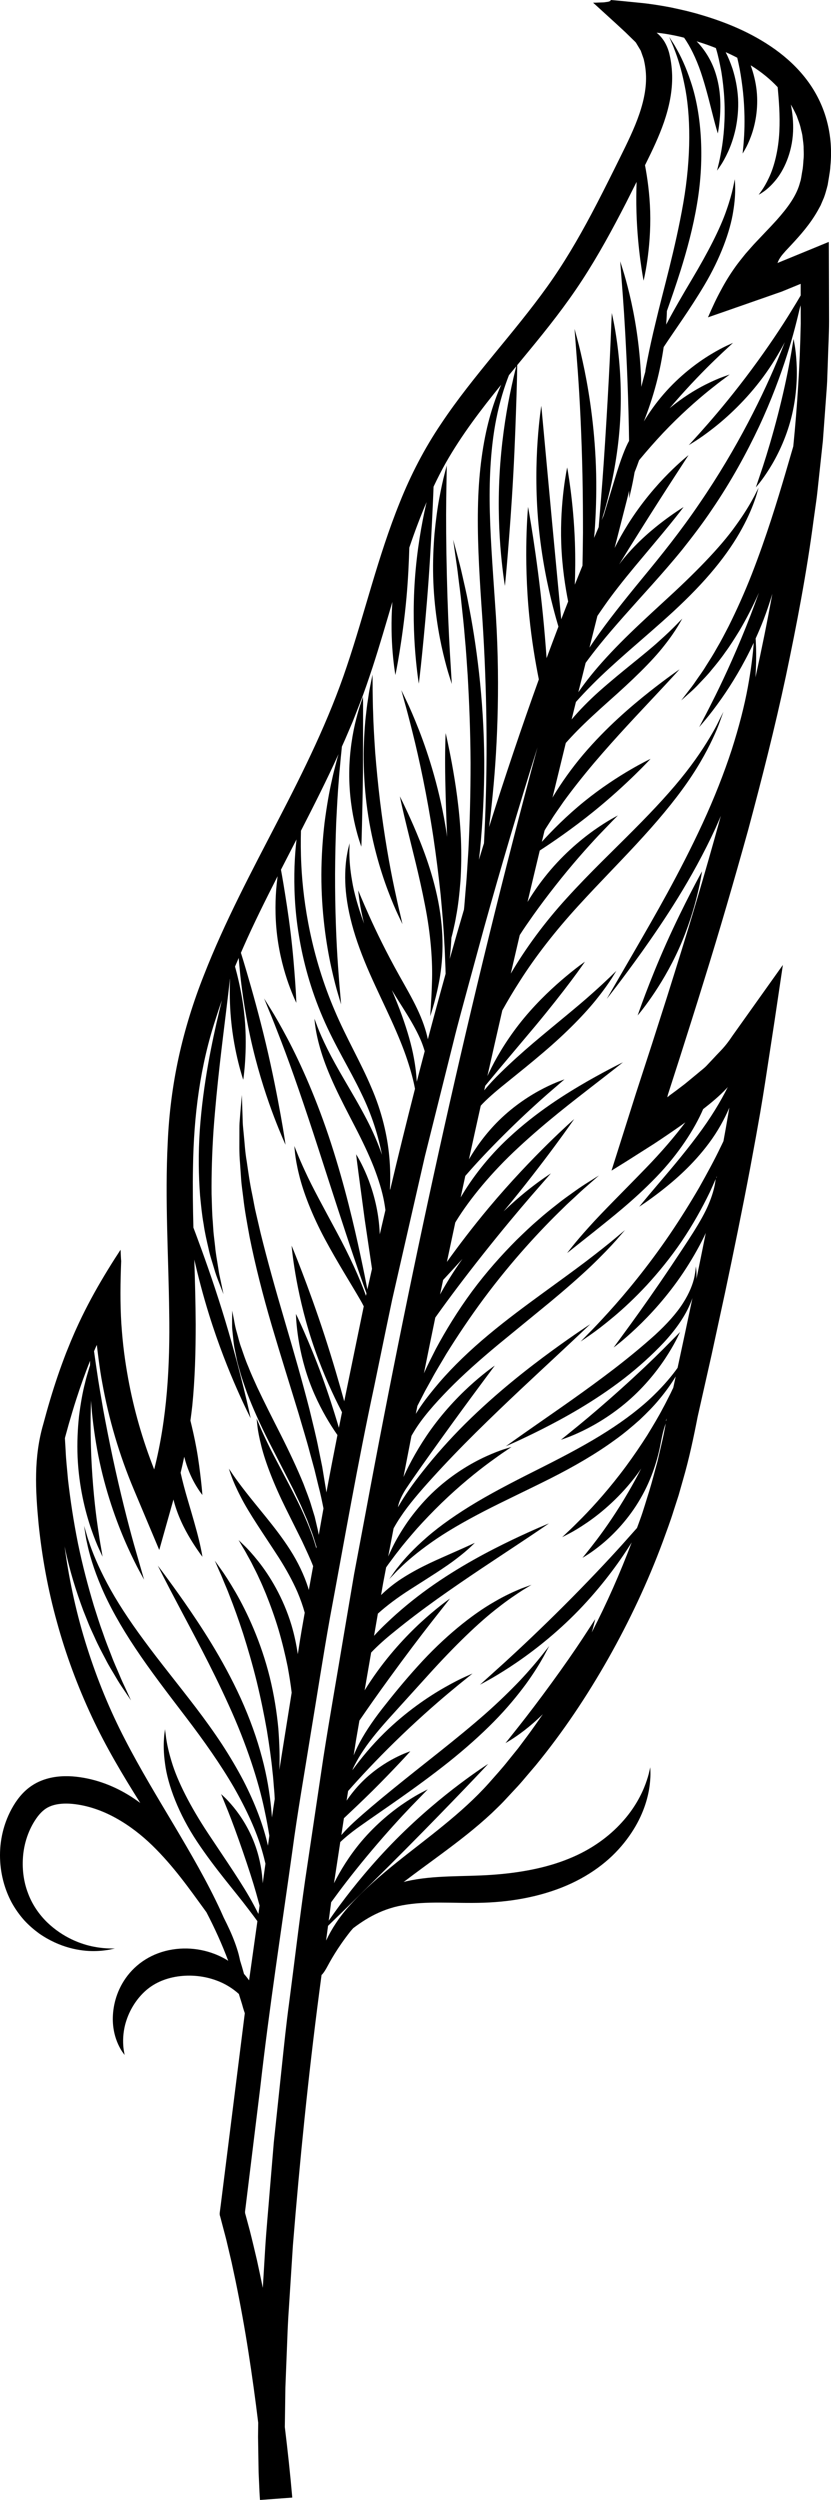 <?xml version="1.0" encoding="UTF-8" standalone="no"?><svg xmlns="http://www.w3.org/2000/svg" xmlns:xlink="http://www.w3.org/1999/xlink" fill="#000000" height="486.1" preserveAspectRatio="xMidYMid meet" version="1" viewBox="0.0 0.0 161.6 486.1" width="161.6" zoomAndPan="magnify"><defs><clipPath id="a"><path d="M 0 0 L 161.609 0 L 161.609 486.09 L 0 486.09 Z M 0 0"/></clipPath></defs><g><g clip-path="url(#a)" id="change1_1"><path d="M 110.25 279.535 C 109.496 279.809 109.078 279.957 109.078 279.957 C 109.078 279.957 110.41 278.875 112.574 277.113 C 114.727 275.344 117.652 272.859 120.836 269.988 C 124.023 267.125 126.887 264.402 128.93 262.355 C 130.969 260.289 132.254 258.992 132.254 258.992 C 132.254 258.992 132.055 259.406 131.695 260.145 C 131.328 260.883 130.762 261.93 129.984 263.172 C 128.445 265.66 126 268.926 122.703 271.898 C 119.41 274.871 115.953 276.93 113.371 278.184 C 112.078 278.812 111.004 279.258 110.25 279.535 Z M 126.723 193.832 C 125.137 196.129 124 197.445 124 197.445 C 124 197.445 126.148 191.078 129.594 183.367 C 133.051 175.664 136.52 169.418 136.52 169.418 C 136.52 169.418 136.281 171.195 135.605 173.957 C 134.934 176.719 133.812 180.469 132.07 184.359 C 130.332 188.25 128.309 191.535 126.723 193.832 Z M 69.078 160.562 C 68.473 158.004 67.879 154.359 67.914 150.246 C 67.945 146.133 68.598 142.391 69.281 139.742 C 69.617 138.418 69.941 137.355 70.191 136.625 C 70.445 135.902 70.586 135.496 70.586 135.496 C 70.586 135.496 70.594 135.926 70.605 136.695 C 70.605 137.457 70.605 138.555 70.605 139.898 C 70.598 142.562 70.59 146.195 70.582 150.168 C 70.543 154.117 70.449 157.695 70.395 160.332 C 70.359 161.652 70.332 162.723 70.312 163.469 C 70.281 164.215 70.266 164.633 70.266 164.633 C 70.266 164.633 70.137 164.25 69.906 163.559 C 69.676 162.863 69.383 161.844 69.078 160.562 Z M 71.277 156.273 C 70.863 152.855 70.711 149.547 70.719 146.531 C 70.773 143.516 70.93 140.789 71.223 138.512 C 71.336 137.371 71.5 136.344 71.641 135.441 C 71.77 134.539 71.91 133.766 72.043 133.133 C 72.301 131.871 72.441 131.172 72.441 131.172 C 72.441 131.172 72.449 131.879 72.461 133.156 C 72.457 133.789 72.461 134.566 72.484 135.465 C 72.504 136.363 72.504 137.383 72.559 138.508 C 72.609 140.754 72.77 143.41 72.965 146.336 C 73.199 149.258 73.504 152.449 73.902 155.777 C 74.715 162.43 75.773 168.387 76.691 172.703 C 77.152 174.855 77.535 176.609 77.836 177.812 C 78.113 179.023 78.266 179.691 78.266 179.691 C 78.266 179.691 77.977 179.086 77.453 177.98 C 76.922 176.879 76.227 175.246 75.445 173.184 C 73.887 169.059 72.121 163.125 71.277 156.273 Z M 84.238 112.125 C 84.164 109.145 84.285 106.281 84.504 103.684 C 84.758 101.086 85.07 98.742 85.445 96.789 C 85.805 94.84 86.16 93.266 86.441 92.184 C 86.727 91.105 86.883 90.504 86.883 90.504 C 86.883 90.504 86.844 92.957 86.777 96.875 C 86.723 100.777 86.758 106.098 86.898 111.906 C 87.039 117.715 87.262 122.957 87.484 126.781 C 87.715 130.613 87.859 132.992 87.859 132.992 C 87.859 132.992 87.684 132.434 87.363 131.426 C 87.039 130.414 86.629 128.934 86.184 127.074 C 85.301 123.359 84.387 118.09 84.238 112.125 Z M 79.188 161.066 C 78.242 157.246 77.758 154.844 77.758 154.844 C 77.758 154.844 78.848 156.965 80.414 160.543 C 81.953 164.121 84.027 169.195 85.219 175.266 C 85.805 178.297 86.082 181.27 86.055 183.988 C 86.035 186.711 85.73 189.16 85.332 191.172 C 84.945 193.188 84.508 194.789 84.188 195.891 C 83.863 196.992 83.66 197.594 83.66 197.594 C 83.66 197.594 83.699 196.965 83.773 195.832 C 83.844 194.699 83.949 193.066 84 191.074 C 84.16 187.082 83.785 181.723 82.629 175.922 C 81.508 170.117 80.105 164.895 79.188 161.066 Z M 153.867 81.258 C 152.812 85.387 151.07 88.84 149.602 91.168 C 148.867 92.336 148.219 93.238 147.738 93.844 C 147.258 94.441 146.988 94.773 146.988 94.773 C 146.988 94.773 147.512 93.219 148.359 90.688 C 149.184 88.16 150.238 84.652 151.258 80.695 C 152.277 76.742 153.07 73.059 153.559 70.34 C 153.809 68.98 154.004 67.867 154.121 67.094 C 154.254 66.32 154.328 65.891 154.328 65.891 C 154.328 65.891 154.402 66.32 154.539 67.098 C 154.672 67.875 154.812 69.008 154.895 70.41 C 155.066 73.207 154.922 77.129 153.867 81.258 Z M 152.016 56.699 L 152.102 56.664 L 152.266 56.598 L 153.578 56.059 L 154.895 55.52 L 155.551 55.25 C 155.602 55.238 155.676 55.184 155.703 55.203 L 155.703 57.453 C 155.234 58.262 154.625 59.27 153.902 60.441 C 152.031 63.504 149.32 67.586 146.148 71.859 C 142.98 76.137 139.941 79.805 137.668 82.402 C 136.531 83.699 135.605 84.742 134.949 85.449 C 134.301 86.164 133.945 86.559 133.945 86.559 C 133.945 86.559 134.41 86.27 135.246 85.742 C 136.078 85.215 137.254 84.395 138.656 83.301 C 141.453 81.125 145.109 77.754 148.375 73.34 C 150.074 71.039 151.477 68.707 152.617 66.523 C 152.344 67.227 152.059 67.945 151.746 68.703 C 148.559 76.562 143.398 87.121 136.062 97.832 C 132.426 103.211 128.547 108.039 124.91 112.445 C 121.285 116.855 118.047 120.918 115.578 124.516 C 115.246 124.996 114.934 125.465 114.629 125.926 C 115.141 123.871 115.656 121.816 116.172 119.762 C 116.555 119.191 117.023 118.504 117.57 117.73 C 119.031 115.629 121.117 112.965 123.461 110.145 C 126.105 106.969 128.52 104.129 130.227 102.027 C 131.934 99.934 132.93 98.594 132.93 98.594 C 132.93 98.594 131.449 99.48 129.234 101.133 C 127.031 102.789 124.07 105.234 121.34 108.527 C 121.004 108.934 120.703 109.348 120.395 109.758 C 121.613 107.77 122.977 105.574 124.422 103.277 C 127.02 99.133 129.383 95.445 131.109 92.789 C 132.836 90.129 133.895 88.496 133.895 88.496 C 133.895 88.496 132.305 89.73 130.012 92.027 C 127.723 94.324 124.746 97.73 122.098 101.969 C 121.125 103.516 120.27 105.059 119.52 106.551 C 120.328 103.387 121.137 100.223 121.945 97.062 C 122.09 96.492 122.223 95.941 122.348 95.398 C 122.344 96.379 122.344 96.918 122.344 96.918 C 122.344 96.918 122.492 96.262 122.762 95.082 C 122.953 94.246 123.18 93.133 123.41 91.801 C 123.75 90.969 124.031 90.203 124.27 89.512 C 124.332 89.43 124.391 89.355 124.453 89.277 C 125.801 87.652 127.312 85.922 128.953 84.176 C 132.25 80.695 135.477 77.852 137.902 75.895 C 139.117 74.922 140.113 74.141 140.82 73.633 C 141.52 73.105 141.902 72.812 141.902 72.812 C 141.902 72.812 141.434 72.98 140.59 73.281 C 139.742 73.586 138.543 74.098 137.098 74.828 C 135.113 75.832 132.676 77.344 130.219 79.371 C 130.523 79.012 130.832 78.652 131.148 78.293 C 134.117 74.871 136.949 71.969 139.07 69.926 C 140.133 68.906 140.996 68.086 141.609 67.535 C 142.211 66.973 142.547 66.664 142.547 66.664 C 142.547 66.664 142.117 66.859 141.348 67.211 C 140.574 67.566 139.488 68.141 138.184 68.93 C 135.582 70.504 132.145 73.062 129.055 76.633 C 127.527 78.395 126.25 80.215 125.203 81.949 C 126.035 79.832 126.902 77.32 127.621 74.59 C 128.301 72.016 128.754 69.59 129.062 67.484 C 131.168 64.27 134.152 60.199 137 55.402 C 140.078 50.219 141.984 45.012 142.582 41.125 C 142.906 39.188 142.98 37.609 142.965 36.527 C 142.949 35.441 142.895 34.852 142.895 34.852 C 142.895 34.852 142.77 35.445 142.547 36.516 C 142.316 37.578 141.902 39.094 141.266 40.895 C 140.027 44.52 137.617 49.152 134.625 54.184 C 132.75 57.332 130.984 60.375 129.547 63.113 C 129.648 61.781 129.68 60.859 129.688 60.473 C 130.531 58.102 131.449 55.445 132.363 52.551 C 133.578 48.652 134.77 44.312 135.547 39.664 C 137.137 30.352 136.297 21.695 134.348 15.93 C 133.41 13.035 132.34 10.828 131.5 9.375 C 131.105 8.633 130.719 8.105 130.492 7.727 C 130.258 7.359 130.133 7.164 130.133 7.164 C 130.133 7.164 130.227 7.383 130.398 7.793 C 130.562 8.211 130.863 8.797 131.141 9.594 C 131.762 11.16 132.504 13.484 133.094 16.398 C 134.336 22.227 134.434 30.492 132.879 39.457 C 131.316 48.434 128.941 56.551 127.539 62.535 C 126.074 68.508 125.465 72.297 125.465 72.297 C 125.465 72.297 125.512 72.164 125.598 71.91 C 125.402 72.598 125.207 73.293 125.02 74.008 C 124.91 74.414 124.809 74.816 124.711 75.219 C 124.699 74.621 124.688 74.023 124.664 73.418 C 124.406 66.957 123.387 61.254 122.422 57.23 C 121.938 55.219 121.492 53.613 121.145 52.516 C 120.801 51.422 120.609 50.816 120.609 50.816 C 120.609 50.816 120.805 53.391 121.121 57.543 C 121.43 61.684 121.762 67.375 122.008 73.688 C 122.18 78.074 122.285 82.191 122.332 85.723 C 121.648 86.918 120.723 89.266 119.594 93.008 C 118.852 95.414 118.125 97.84 117.391 100.258 C 117.262 100.555 117.129 100.852 116.996 101.148 C 117.336 100.109 117.762 98.672 118.223 96.887 C 119.211 93.074 120.25 87.723 120.594 81.812 C 120.945 75.906 120.539 70.621 120.035 66.863 C 119.781 64.984 119.523 63.484 119.309 62.449 C 119.098 61.422 118.98 60.855 118.98 60.855 C 118.98 60.855 118.949 61.449 118.898 62.52 C 118.852 63.586 118.789 65.125 118.711 67.027 C 118.551 70.828 118.273 76.035 117.926 81.805 C 117.578 87.57 117.219 92.848 116.898 96.711 C 116.664 99.539 116.496 101.59 116.422 102.496 C 116.121 103.191 115.824 103.887 115.527 104.586 C 115.559 104.23 115.594 103.883 115.625 103.52 C 115.879 100.016 116.016 96.172 115.93 92.16 C 115.754 84.133 114.695 77.023 113.672 71.988 C 113.152 69.469 112.676 67.453 112.301 66.074 C 111.93 64.699 111.727 63.941 111.727 63.941 C 111.727 63.941 111.973 67.129 112.367 72.289 C 112.738 77.441 113.102 84.539 113.27 92.422 C 113.348 96.363 113.371 100.133 113.367 103.578 C 113.344 105.879 113.316 108.02 113.273 109.98 C 112.773 111.207 112.277 112.445 111.781 113.684 C 111.867 111.305 111.906 108.48 111.801 105.48 C 111.52 97.285 110.297 90.891 110.297 90.891 C 110.297 90.891 108.855 97.484 109.141 105.676 C 109.297 110.176 109.938 114.215 110.488 116.949 C 110.035 118.098 109.586 119.25 109.141 120.41 C 108.738 116.145 108.086 109.227 107.363 101.551 C 106.191 88.879 105.266 78.902 105.266 78.902 C 105.266 78.902 104.848 81.445 104.555 85.609 C 104.258 89.773 104.129 95.562 104.719 101.961 C 105.312 108.355 106.516 114.109 107.59 118.223 C 107.953 119.629 108.297 120.844 108.594 121.836 C 107.82 123.867 107.055 125.91 106.293 127.973 C 106.105 125.348 105.871 122.473 105.57 119.477 C 104.395 107.73 102.691 98.559 102.691 98.559 C 102.691 98.559 101.75 108.105 102.934 119.895 C 103.387 124.449 104.094 128.652 104.785 132.102 C 101.434 141.395 98.211 150.988 95.105 160.82 C 95.352 158.891 95.605 156.684 95.84 154.23 C 96.773 144.73 97.328 131.523 96.266 117.25 C 95.781 110.129 95.273 103.441 95.219 97.391 C 95.172 91.344 95.617 85.949 96.496 81.523 C 97.184 78.016 98.113 75.145 98.969 72.953 C 99.445 72.371 99.926 71.789 100.402 71.211 C 100.145 72.199 99.652 74.195 99.109 76.906 C 98.312 80.863 97.461 86.363 97.141 92.402 C 96.812 98.445 97.074 103.852 97.426 107.719 C 97.781 111.586 98.188 113.926 98.188 113.926 C 98.188 113.926 98.445 111.504 98.758 107.605 C 99.074 103.707 99.484 98.348 99.809 92.395 C 100.137 86.445 100.312 80.996 100.441 77.012 C 100.535 74.047 100.57 71.898 100.582 70.992 C 101.328 70.09 102.074 69.188 102.812 68.285 C 106.438 63.891 110.035 59.352 113.207 54.477 C 116.375 49.617 119.125 44.543 121.742 39.449 L 123.797 35.363 C 123.734 37.172 123.711 39.184 123.773 41.297 C 123.988 48.75 125.156 54.57 125.156 54.57 C 125.156 54.57 126.652 48.578 126.438 41.125 C 126.336 37.672 125.887 34.52 125.43 32.121 L 125.598 31.789 C 126.871 29.219 128.148 26.566 129.133 23.715 C 130.102 20.867 130.785 17.801 130.707 14.613 C 130.68 13.824 130.621 13.035 130.508 12.246 C 130.438 11.855 130.395 11.461 130.301 11.07 L 130.172 10.484 L 130.145 10.352 C 130.156 10.414 130.133 10.324 130.133 10.324 L 130.094 10.18 C 129.879 9.41 129.566 8.668 129.137 7.984 C 128.887 7.613 128.621 7.246 128.301 6.926 C 128.148 6.762 127.98 6.609 127.809 6.465 C 127.773 6.43 127.703 6.379 127.703 6.359 L 127.867 6.379 L 128.199 6.414 C 129.082 6.52 129.965 6.66 130.848 6.836 C 131.285 6.922 131.727 7.016 132.164 7.117 L 132.824 7.277 L 133.035 7.336 C 133.184 7.547 133.336 7.773 133.492 8.02 C 134.594 9.734 135.758 12.25 136.648 15.145 C 137.555 18.039 138.188 20.766 138.703 22.742 C 139.207 24.727 139.586 25.945 139.586 25.945 C 139.586 25.945 139.867 24.641 140.02 22.531 C 140.16 20.434 140.172 17.449 139.164 14.258 C 138.352 11.648 136.898 9.492 135.461 8.031 C 136.328 8.297 137.188 8.578 138.035 8.891 C 138.434 9.035 138.82 9.195 139.215 9.348 C 139.23 9.406 139.246 9.457 139.262 9.516 C 139.648 10.766 139.961 12.285 140.277 13.949 C 140.547 15.625 140.762 17.461 140.863 19.383 C 141.059 23.227 140.73 26.68 140.301 29.164 C 140.082 30.406 139.879 31.414 139.699 32.102 C 139.535 32.797 139.441 33.18 139.441 33.18 C 139.441 33.18 139.676 32.84 140.094 32.234 C 140.516 31.621 141.047 30.688 141.602 29.469 C 142.156 28.25 142.688 26.727 143.066 24.973 C 143.422 23.219 143.637 21.23 143.527 19.141 C 143.406 17.055 142.996 15.09 142.449 13.359 C 142.043 12.164 141.594 11.086 141.117 10.141 C 141.883 10.48 142.637 10.844 143.371 11.227 C 143.531 11.902 143.684 12.629 143.84 13.395 C 144.098 14.816 144.328 16.371 144.5 18.004 C 144.832 21.262 144.828 24.211 144.707 26.359 C 144.641 27.434 144.578 28.312 144.504 28.91 C 144.445 29.52 144.414 29.855 144.414 29.855 C 144.414 29.855 144.602 29.559 144.91 29.004 C 145.23 28.449 145.629 27.617 146.027 26.543 C 146.828 24.406 147.516 21.199 147.145 17.645 C 146.953 15.871 146.527 14.215 146 12.762 C 145.992 12.742 145.984 12.723 145.977 12.703 C 146.066 12.762 146.164 12.812 146.254 12.867 C 148.094 14.035 149.781 15.398 151.23 16.949 C 151.453 19.367 151.711 22.398 151.555 25.57 C 151.379 29.227 150.551 32.418 149.531 34.559 C 149.031 35.633 148.531 36.465 148.148 37.016 C 147.754 37.566 147.535 37.871 147.535 37.871 C 147.535 37.871 147.879 37.691 148.469 37.285 C 149.055 36.879 149.859 36.203 150.703 35.195 C 152.41 33.219 154.051 29.695 154.223 25.598 C 154.305 23.695 154.105 21.926 153.789 20.32 C 154.215 21.043 154.594 21.797 154.945 22.559 C 155.168 23.238 155.457 23.902 155.637 24.602 C 155.777 25.312 156.027 25.992 156.078 26.723 C 156.164 27.445 156.293 28.16 156.277 28.898 C 156.301 29.629 156.332 30.359 156.246 31.102 C 156.195 31.84 156.16 32.578 156.008 33.316 C 155.871 34.035 155.805 34.844 155.582 35.453 C 154.914 38.094 153.078 40.488 151.039 42.785 C 150.508 43.359 149.996 43.934 149.441 44.504 L 147.16 46.91 C 146.367 47.727 145.691 48.551 144.957 49.367 C 144.305 50.176 143.645 50.992 143.074 51.781 C 141.93 53.379 141.027 54.855 140.191 56.438 C 139.336 57.984 138.547 59.691 137.75 61.535 L 137.676 61.703 L 137.867 61.641 L 138.242 61.508 L 139 61.242 L 140.512 60.719 L 143.531 59.664 L 149.566 57.555 L 151.074 57.027 L 151.828 56.766 Z M 154.266 86.789 C 153.859 88.172 153.332 89.984 152.703 92.141 C 151.191 97.262 149.07 104.262 146.199 111.633 C 144.758 115.316 143.215 118.715 141.707 121.742 C 140.93 123.242 140.199 124.672 139.43 125.957 C 138.711 127.273 137.949 128.441 137.27 129.516 C 136.617 130.613 135.914 131.516 135.352 132.355 C 134.789 133.199 134.254 133.883 133.816 134.441 C 132.949 135.57 132.473 136.191 132.473 136.191 C 132.473 136.191 133.07 135.656 134.148 134.691 C 134.695 134.203 135.352 133.598 136.047 132.832 C 136.754 132.074 137.605 131.238 138.414 130.207 C 139.258 129.199 140.172 128.082 141.051 126.805 C 141.98 125.562 142.848 124.148 143.773 122.66 C 145.098 120.414 146.395 117.918 147.586 115.23 C 147.066 116.676 146.523 118.156 145.945 119.664 C 143.547 125.891 141.062 131.316 139.148 135.184 C 138.188 137.113 137.398 138.672 136.828 139.73 C 136.27 140.797 135.965 141.387 135.965 141.387 C 135.965 141.387 136.402 140.867 137.195 139.93 C 137.988 138.984 139.078 137.578 140.348 135.77 C 142.262 133.047 144.527 129.359 146.574 124.977 C 146.574 125.004 146.57 125.027 146.57 125.059 C 146.426 127.094 146.082 130.031 145.43 133.59 C 144.781 137.148 143.723 141.316 142.277 145.824 C 140.805 150.324 138.91 155.16 136.641 160.078 C 132.098 169.914 127.176 178.328 123.676 184.41 C 120.156 190.496 118 194.215 118 194.215 C 118 194.215 120.738 190.789 124.879 185.004 C 128.988 179.203 134.562 170.988 139.184 160.934 C 139.535 160.164 139.852 159.398 140.18 158.633 C 138.629 164.289 137.012 169.93 135.34 175.555 C 133.531 181.684 131.613 187.785 129.699 193.887 L 126.777 203.027 L 123.664 212.609 L 119.805 224.805 L 119.324 226.32 L 119.086 227.078 L 118.965 227.457 L 118.938 227.551 C 118.93 227.578 118.902 227.633 118.949 227.594 L 119.117 227.488 L 121.816 225.812 L 127.152 222.422 C 128.945 221.246 130.734 220.023 132.523 218.77 L 133.277 218.223 C 131.211 220.984 128.59 224.039 125.59 227.129 C 121.262 231.609 117.23 235.562 114.512 238.605 C 111.77 241.629 110.285 243.645 110.285 243.645 C 110.285 243.645 112.281 242.062 115.504 239.504 C 118.691 236.93 123.191 233.461 127.629 228.855 C 131.945 224.398 135.074 219.52 136.738 215.652 C 138.328 214.41 139.906 213.113 141.312 211.609 C 141.387 211.523 141.457 211.438 141.535 211.352 C 140.168 214.133 138.164 217.441 135.656 220.781 C 132.703 224.742 129.766 228.121 127.668 230.602 C 125.562 233.07 124.305 234.629 124.305 234.629 C 124.305 234.629 126.047 233.531 128.66 231.492 C 131.262 229.453 134.785 226.43 137.875 222.266 C 139.578 219.984 140.875 217.609 141.832 215.371 L 141.129 219.449 L 140.684 221.891 C 140.496 222.285 140.312 222.68 140.098 223.102 C 139.008 225.398 137.566 228.047 135.945 230.941 C 134.273 233.812 132.359 236.898 130.238 240.027 C 125.98 246.281 121.652 251.5 118.363 255.121 C 116.719 256.93 115.363 258.371 114.395 259.332 C 113.438 260.309 112.914 260.848 112.914 260.848 C 112.914 260.848 113.547 260.41 114.695 259.621 C 115.844 258.832 117.453 257.609 119.375 255.996 C 121.297 254.383 123.492 252.34 125.766 249.891 C 128.023 247.434 130.375 244.578 132.555 241.367 C 134.727 238.148 136.535 234.898 138.004 231.859 C 138.422 230.965 138.805 230.098 139.172 229.246 C 139.145 229.488 139.105 229.773 139.043 230.137 C 138.871 231.125 138.496 232.523 137.801 234.152 C 136.441 237.414 133.586 241.531 130.582 246.074 C 127.555 250.594 124.75 254.566 122.684 257.414 C 120.602 260.262 119.328 262.008 119.328 262.008 C 119.328 262.008 121.133 260.699 123.75 258.219 C 126.367 255.75 129.785 252.066 132.875 247.441 C 134.418 245.129 135.734 242.832 136.82 240.648 C 136.977 240.34 137.109 240.031 137.25 239.723 C 136.652 242.715 136.047 245.703 135.43 248.691 C 135.438 248.566 135.445 248.441 135.449 248.324 C 135.453 247.645 135.438 247.125 135.383 246.773 C 135.344 246.422 135.324 246.238 135.324 246.238 C 135.324 246.238 135.305 246.426 135.266 246.777 C 135.246 247.129 135.16 247.645 135.035 248.293 C 134.762 249.59 134.094 251.398 132.824 253.371 C 131.566 255.355 129.68 257.453 127.375 259.566 C 125.043 261.664 122.367 263.883 119.508 266.086 C 113.773 270.484 108.402 274.148 104.555 276.84 C 100.699 279.52 98.363 281.211 98.363 281.211 C 98.363 281.211 101.078 280.066 105.336 277.922 C 109.582 275.77 115.414 272.598 121.285 268.082 C 124.211 265.812 126.828 263.434 129.059 261.066 C 131.277 258.684 133 256.219 134.027 253.949 C 134.273 253.414 134.48 252.895 134.656 252.391 C 133.707 256.918 132.742 261.441 131.766 265.961 C 130.723 267.434 129.176 269.305 127.105 271.316 C 124.762 273.609 121.672 276.004 118.016 278.332 C 114.363 280.668 110.133 282.922 105.605 285.203 C 101.059 287.484 96.68 289.703 92.816 291.992 C 88.957 294.285 85.609 296.629 83.031 298.875 C 80.449 301.113 78.582 303.16 77.426 304.668 C 76.812 305.391 76.426 306.027 76.129 306.422 C 75.844 306.828 75.691 307.043 75.691 307.043 C 75.691 307.043 75.875 306.852 76.223 306.488 C 76.582 306.137 77.051 305.562 77.758 304.922 C 79.098 303.578 81.191 301.797 83.941 299.859 C 86.684 297.91 90.152 295.906 94.086 293.863 C 98.027 291.828 102.453 289.773 107.035 287.469 C 111.625 285.148 115.875 282.684 119.477 280.055 C 121.293 278.77 122.906 277.391 124.383 276.082 C 125.82 274.723 127.113 273.41 128.18 272.113 C 129.539 270.488 130.598 268.961 131.402 267.637 C 131.242 268.367 131.086 269.098 130.926 269.828 C 130.875 269.93 130.832 270.02 130.777 270.133 C 130.574 270.582 130.309 271.121 129.988 271.738 C 129.672 272.359 129.324 273.07 128.898 273.832 C 128.098 275.379 127.035 277.148 125.855 279.082 C 124.637 280.992 123.25 283.043 121.719 285.121 C 118.652 289.27 115.562 292.715 113.215 295.105 C 112.039 296.297 111.07 297.254 110.379 297.883 C 109.699 298.531 109.324 298.887 109.324 298.887 C 109.324 298.887 109.797 298.645 110.652 298.199 C 111.512 297.758 112.711 297.043 114.148 296.062 C 117.008 294.113 120.742 290.941 123.945 286.602 C 124.207 286.246 124.445 285.887 124.691 285.527 C 123.938 287.012 123.098 288.566 122.164 290.16 C 120 293.895 117.789 297.078 116.094 299.324 C 115.246 300.445 114.535 301.34 114.039 301.953 C 113.547 302.566 113.273 302.906 113.273 302.906 C 113.273 302.906 113.656 302.668 114.344 302.238 C 115.027 301.793 115.992 301.109 117.121 300.176 C 119.367 298.309 122.258 295.344 124.531 291.402 C 126.824 287.477 127.977 283.422 128.5 280.516 C 128.77 279.074 129.043 277.922 129.336 277.129 C 129.383 276.992 129.426 276.883 129.469 276.77 L 129.176 278.312 C 128.801 280.27 128.297 282.18 127.867 284.113 C 127.336 286.023 126.855 287.949 126.277 289.844 C 125.668 291.73 125.141 293.645 124.453 295.508 C 124.27 296.039 124.062 296.566 123.871 297.098 C 123.117 297.945 122.141 299.039 120.973 300.352 C 118.148 303.488 114.184 307.695 109.738 312.141 C 105.293 316.586 101.203 320.438 98.203 323.18 C 95.184 325.902 93.336 327.574 93.336 327.574 C 93.336 327.574 93.898 327.266 94.91 326.715 C 95.926 326.152 97.367 325.297 99.105 324.164 C 102.578 321.898 107.215 318.441 111.738 313.91 C 116.262 309.375 119.766 304.672 122.062 301.125 C 122.34 300.699 122.598 300.293 122.844 299.902 C 120.59 305.875 118.012 311.73 115.074 317.402 C 115.238 316.863 115.367 316.398 115.461 316.012 C 115.645 315.25 115.746 314.824 115.746 314.824 C 115.746 314.824 114.793 316.281 113.285 318.598 C 111.77 320.898 109.633 323.988 107.227 327.285 C 104.828 330.586 102.609 333.488 100.965 335.57 C 99.312 337.652 98.297 338.934 98.297 338.934 C 98.297 338.934 98.66 338.715 99.312 338.316 C 99.965 337.91 100.879 337.289 101.969 336.453 C 103.043 335.625 104.281 334.57 105.559 333.301 C 104.574 334.734 103.57 336.164 102.535 337.562 L 100.754 339.941 L 98.887 342.254 C 97.664 343.812 96.324 345.273 95.02 346.758 C 92.387 349.695 89.441 352.316 86.367 354.828 C 80.25 359.859 73.574 364.395 68.129 370.359 C 65.961 372.727 64.453 375.125 63.473 377.211 C 63.453 377.238 63.438 377.27 63.414 377.297 L 63.703 375.133 L 63.793 374.453 C 64.648 373.621 65.832 372.473 67.277 371.066 C 70.336 368.066 74.527 363.949 79.031 359.414 C 83.535 354.875 87.504 350.77 90.359 347.797 C 93.215 344.824 94.934 342.969 94.934 342.969 C 94.934 342.969 92.742 344.352 89.395 346.871 C 86.051 349.391 81.559 353.078 77.023 357.648 C 72.488 362.227 68.781 366.801 66.238 370.23 C 65.309 371.48 64.539 372.566 63.926 373.453 L 64.398 369.875 C 64.648 369.535 64.906 369.18 65.188 368.797 C 66.961 366.363 69.48 363.125 72.355 359.723 C 75.227 356.316 77.918 353.371 79.922 351.277 C 81.941 349.195 83.184 347.918 83.184 347.918 C 83.184 347.918 82.773 348.129 82.031 348.508 C 81.289 348.891 80.246 349.496 78.996 350.316 C 76.5 351.953 73.215 354.555 70.238 358.09 C 67.922 360.848 66.18 363.719 64.949 366.172 L 65.453 362.879 C 65.695 361.309 65.93 359.738 66.172 358.164 C 67.109 357.277 68.316 356.281 69.781 355.234 C 74.281 352.027 80.688 347.82 87.254 342.602 C 90.531 339.984 93.512 337.324 96.047 334.746 C 98.59 332.172 100.645 329.648 102.258 327.469 C 103.852 325.273 104.988 323.402 105.715 322.09 C 106.418 320.766 106.809 320.035 106.809 320.035 C 106.809 320.035 106.285 320.695 105.344 321.891 C 104.406 323.078 102.988 324.754 101.152 326.719 C 99.293 328.664 97.02 330.902 94.355 333.254 C 91.688 335.598 88.66 338.074 85.426 340.648 C 78.945 345.789 72.973 350.508 68.867 354.262 C 67.898 355.145 67.074 356.004 66.379 356.809 C 66.543 355.719 66.711 354.625 66.879 353.535 C 66.883 353.531 66.887 353.527 66.887 353.523 C 68.344 352.148 70.328 350.285 72.426 348.211 C 74.52 346.133 76.348 344.219 77.672 342.816 C 78.996 341.418 79.789 340.52 79.789 340.52 C 79.789 340.52 78.582 340.891 76.797 341.809 C 75.02 342.723 72.664 344.215 70.492 346.371 C 69.258 347.598 68.234 348.891 67.402 350.113 C 67.496 349.488 67.598 348.863 67.695 348.238 C 70.074 345.527 73.203 342.184 76.719 338.742 C 80.742 334.801 84.523 331.465 87.324 329.121 C 88.723 327.953 89.863 327.016 90.66 326.387 C 91.453 325.742 91.891 325.391 91.891 325.391 C 91.891 325.391 91.363 325.625 90.414 326.051 C 89.461 326.48 88.109 327.16 86.48 328.09 C 83.227 329.934 78.883 332.879 74.746 336.941 C 72.289 339.355 70.215 341.863 68.523 344.195 C 68.574 344.047 68.629 343.898 68.695 343.75 C 68.797 343.547 68.902 343.336 69.012 343.117 C 69.465 342.242 70.023 341.277 70.711 340.258 C 72.078 338.207 73.969 335.961 76.18 333.531 C 78.395 331.086 80.82 328.406 83.348 325.613 C 88.375 320.047 93.148 315.41 96.961 312.5 C 98.844 311.016 100.465 309.957 101.586 309.223 C 102.73 308.523 103.359 308.141 103.359 308.141 C 103.359 308.141 102.648 308.398 101.363 308.871 C 100.098 309.398 98.258 310.195 96.117 311.461 C 91.801 313.918 86.34 318.297 81.246 323.961 C 78.684 326.785 76.406 329.582 74.363 332.191 C 72.32 334.812 70.633 337.359 69.516 339.656 C 69.234 340.23 68.988 340.781 68.773 341.316 C 68.926 340.344 69.07 339.375 69.227 338.402 L 69.895 334.539 C 71.562 332.102 73.512 329.324 75.625 326.422 C 78.836 321.996 81.785 318.098 83.969 315.316 C 86.16 312.527 87.504 310.82 87.504 310.82 C 87.504 310.82 85.652 312.078 82.93 314.473 C 80.211 316.859 76.656 320.445 73.383 324.973 C 72.484 326.211 71.664 327.449 70.906 328.668 L 72.176 321.316 C 73.461 319.965 75.016 318.586 76.789 317.168 C 79.262 315.148 82.047 313.035 85.016 310.91 C 90.965 306.672 96.469 303.105 100.41 300.477 C 104.363 297.863 106.754 296.207 106.754 296.207 C 106.754 296.207 103.996 297.309 99.652 299.379 C 95.324 301.457 89.375 304.516 83.309 308.852 C 80.285 311.027 77.543 313.32 75.195 315.57 C 74.316 316.395 73.492 317.23 72.738 318.066 L 73.441 313.996 L 73.484 313.75 C 75.184 312.215 77.316 310.613 79.727 309.074 C 83.297 306.785 86.641 304.73 88.879 302.984 C 90.004 302.125 90.875 301.375 91.453 300.836 C 92.031 300.301 92.332 299.988 92.332 299.988 C 92.332 299.988 90.707 300.754 88.121 301.887 C 85.547 303.055 81.922 304.492 78.176 306.898 C 76.652 307.879 75.289 308.988 74.105 310.137 L 74.492 307.895 L 75.09 304.758 C 75.098 304.746 75.102 304.742 75.109 304.73 C 75.371 304.348 75.703 303.887 76.102 303.363 C 76.492 302.84 76.926 302.234 77.441 301.598 C 78.43 300.289 79.691 298.816 81.09 297.207 C 82.52 295.621 84.125 293.938 85.867 292.246 C 89.352 288.871 92.738 286.141 95.281 284.27 C 96.555 283.34 97.594 282.598 98.332 282.113 C 99.062 281.613 99.465 281.336 99.465 281.336 C 99.465 281.336 98.984 281.484 98.117 281.754 C 97.246 282.027 96.016 282.496 94.523 283.172 C 91.551 284.523 87.57 286.875 83.918 290.418 C 82.102 292.191 80.555 294.07 79.281 295.871 C 78.027 297.691 77.02 299.406 76.293 300.914 C 75.984 301.539 75.727 302.113 75.492 302.645 L 75.652 301.812 L 76.539 297.172 C 76.926 296.469 77.367 295.727 77.887 294.961 C 79.434 292.617 81.613 290.062 84.137 287.289 C 86.648 284.52 89.484 281.566 92.52 278.559 C 98.594 272.547 104.242 267.363 108.281 263.586 C 112.332 259.82 114.777 257.473 114.777 257.473 C 114.777 257.473 111.867 259.34 107.336 262.641 C 102.816 265.949 96.645 270.711 90.484 276.82 C 87.41 279.879 84.656 282.996 82.312 285.965 C 80.348 288.43 78.656 290.82 77.395 293.059 C 77.406 292.98 77.41 292.922 77.43 292.84 C 77.594 292.008 78.07 290.863 78.902 289.551 C 80.648 286.926 83.25 283.289 86.035 279.406 C 88.836 275.512 91.375 272.051 93.227 269.559 C 95.082 267.059 96.219 265.523 96.219 265.523 C 96.219 265.523 94.582 266.625 92.184 268.727 C 89.793 270.824 86.656 273.965 83.797 277.949 C 81.469 281.211 79.699 284.445 78.461 287.191 C 78.973 284.523 79.492 281.852 80.016 279.18 C 80.172 278.91 80.328 278.637 80.5 278.359 C 82.051 275.773 84.434 273.043 87.238 270.172 C 90.043 267.305 93.336 264.387 96.883 261.438 C 100.469 258.5 103.859 255.723 106.934 253.203 C 110.004 250.656 112.703 248.285 114.887 246.219 C 117.059 244.137 118.73 242.379 119.84 241.133 C 120.934 239.867 121.535 239.176 121.535 239.176 C 121.535 239.176 120.816 239.773 119.52 240.863 C 118.223 241.945 116.312 243.469 113.922 245.289 C 111.52 247.105 108.613 249.207 105.379 251.562 C 102.152 253.922 98.586 256.539 94.992 259.539 C 91.395 262.539 88.137 265.664 85.453 268.777 C 84.125 270.344 82.898 271.863 81.852 273.383 C 81.496 273.895 81.172 274.402 80.859 274.91 C 80.965 274.391 81.07 273.871 81.172 273.352 C 81.297 273.109 81.418 272.867 81.551 272.621 C 81.902 271.938 82.27 271.223 82.652 270.477 C 83.059 269.746 83.48 268.984 83.918 268.195 C 84.758 266.605 85.785 264.984 86.793 263.246 C 88.918 259.828 91.359 256.168 94.086 252.484 C 99.555 245.121 105.16 239.109 109.414 234.992 C 110.453 233.938 111.469 233.066 112.32 232.254 C 113.172 231.445 113.934 230.785 114.559 230.242 C 115.797 229.152 116.48 228.551 116.48 228.551 C 116.48 228.551 115.695 229.043 114.273 229.938 C 113.559 230.387 112.691 230.949 111.723 231.652 C 110.754 232.355 109.613 233.125 108.441 234.078 C 107.25 235.012 105.941 236.043 104.609 237.234 C 103.246 238.395 101.867 239.719 100.422 241.129 C 97.574 243.988 94.594 247.312 91.801 251.082 C 89.02 254.859 86.676 258.695 84.75 262.289 C 83.918 263.941 83.109 265.504 82.438 267.027 C 83.164 263.41 83.902 259.797 84.648 256.188 C 84.789 255.988 84.926 255.797 85.074 255.59 C 87.301 252.469 90.445 248.273 93.988 243.805 C 97.531 239.332 100.805 235.426 103.215 232.633 C 105.645 229.848 107.133 228.141 107.133 228.141 C 107.133 228.141 106.648 228.469 105.781 229.059 C 104.91 229.656 103.684 230.562 102.215 231.746 C 100.938 232.781 99.473 234.059 97.938 235.535 C 106.066 225.734 111.66 217.586 111.66 217.586 C 111.66 217.586 103.578 224.645 95.051 234.836 C 91.906 238.598 89.145 242.242 86.906 245.367 C 87.445 242.812 87.988 240.258 88.535 237.703 C 88.613 237.57 88.684 237.449 88.77 237.316 C 91.316 233.191 95.52 228 100.855 223.082 C 106.172 218.141 111.383 214.168 115.113 211.258 C 118.859 208.367 121.137 206.555 121.137 206.555 C 121.137 206.555 118.457 207.836 114.277 210.215 C 110.117 212.613 104.387 216.137 98.895 221.262 C 94.875 224.992 91.754 229.109 89.582 232.824 C 89.883 231.43 90.18 230.035 90.484 228.641 C 90.836 228.238 91.234 227.785 91.672 227.289 C 93.496 225.242 96.07 222.531 98.965 219.691 C 101.859 216.848 104.543 214.402 106.531 212.664 C 108.535 210.934 109.77 209.871 109.77 209.871 C 109.77 209.871 109.371 210.02 108.656 210.281 C 107.941 210.555 106.93 210.992 105.711 211.613 C 103.277 212.852 100.031 214.898 97.02 217.859 C 94.445 220.398 92.512 223.141 91.191 225.422 C 91.953 221.941 92.715 218.465 93.488 214.992 C 93.617 214.855 93.727 214.727 93.859 214.59 C 95.207 213.203 96.984 211.727 99.016 210.102 C 101.039 208.465 103.27 206.68 105.543 204.734 C 110.113 200.867 113.902 196.98 116.297 193.914 C 117.508 192.391 118.395 191.098 118.98 190.195 C 119.547 189.277 119.859 188.773 119.859 188.773 C 119.859 188.773 119.426 189.195 118.637 189.957 C 117.848 190.711 116.703 191.793 115.258 193.074 C 112.387 195.672 108.234 198.961 103.695 202.805 C 101.434 204.734 99.309 206.652 97.441 208.484 C 96.211 209.68 95.105 210.863 94.16 212.008 C 94.227 211.711 94.293 211.41 94.359 211.113 C 94.895 210.469 95.699 209.496 96.719 208.266 C 98.621 206.004 101.227 202.906 104.059 199.535 C 106.879 196.145 109.324 193.031 111.039 190.742 C 112.762 188.453 113.746 186.992 113.746 186.992 C 113.746 186.992 112.246 188.023 110.012 189.895 C 107.777 191.762 104.797 194.477 101.934 197.918 C 99.074 201.359 96.934 204.887 95.594 207.547 C 95.281 208.164 95.016 208.727 94.781 209.234 C 95.738 204.973 96.703 200.715 97.68 196.461 C 98.703 194.617 99.828 192.719 101.07 190.789 C 104.148 185.941 108.004 181 112.43 176.156 C 116.855 171.301 121.297 166.875 125.125 162.637 C 128.969 158.418 132.203 154.398 134.566 150.793 C 136.945 147.195 138.453 144.051 139.395 141.855 C 139.852 140.754 140.137 139.871 140.359 139.285 C 140.57 138.699 140.684 138.391 140.684 138.391 C 140.684 138.391 140.531 138.688 140.246 139.258 C 139.953 139.82 139.57 140.676 138.992 141.73 C 137.82 143.832 136.012 146.797 133.375 150.164 C 130.754 153.539 127.301 157.281 123.289 161.305 C 119.297 165.344 114.719 169.664 110.23 174.613 C 105.879 179.379 102.195 184.418 99.328 189.305 C 99.906 186.809 100.484 184.312 101.07 181.816 C 101.812 180.637 102.719 179.344 103.703 177.945 C 104.996 176.129 106.453 174.176 108.027 172.18 C 111.164 168.18 114.195 164.785 116.449 162.379 C 117.594 161.188 118.52 160.23 119.156 159.566 C 119.805 158.91 120.16 158.547 120.16 158.547 C 120.16 158.547 119.703 158.801 118.875 159.262 C 118.059 159.734 116.891 160.457 115.5 161.438 C 112.738 163.406 109.094 166.484 105.852 170.633 C 104.613 172.211 103.523 173.816 102.586 175.379 C 103.375 172.043 104.164 168.707 104.965 165.375 C 107.324 163.844 111.277 161.156 115.422 157.805 C 121.996 152.488 126.508 147.551 126.508 147.551 C 126.508 147.551 120.203 150.504 113.66 155.801 C 110.16 158.633 107.289 161.566 105.367 163.688 C 105.543 162.953 105.719 162.223 105.898 161.488 C 105.98 161.344 106.055 161.211 106.141 161.066 C 106.477 160.539 106.824 159.996 107.184 159.434 C 107.871 158.293 108.734 157.152 109.566 155.914 C 111.32 153.496 113.348 150.93 115.555 148.316 C 119.984 143.109 124.242 138.664 127.273 135.41 C 130.316 132.172 132.148 130.145 132.148 130.145 C 132.148 130.145 129.836 131.707 126.285 134.508 C 122.754 137.312 117.949 141.379 113.402 146.73 C 111.141 149.41 109.199 152.168 107.613 154.785 C 107.555 154.891 107.496 154.992 107.438 155.098 C 108.297 151.551 109.16 148.004 110.027 144.461 C 110.719 143.684 111.461 142.887 112.266 142.066 C 114.074 140.234 116.16 138.324 118.379 136.344 C 122.836 132.398 126.773 128.621 129.18 125.516 C 130.398 123.98 131.277 122.664 131.84 121.734 C 132.398 120.805 132.676 120.277 132.676 120.277 C 132.676 120.277 132.254 120.715 131.488 121.508 C 130.723 122.293 129.586 123.391 128.141 124.68 C 125.27 127.293 120.996 130.457 116.48 134.461 C 114.504 136.23 112.707 138.062 111.16 139.891 C 111.438 138.754 111.719 137.621 111.996 136.488 C 112.883 135.492 113.98 134.312 115.305 132.988 C 117.207 131.07 119.586 128.914 122.258 126.566 C 124.934 124.219 127.914 121.688 130.941 118.902 C 133.961 116.109 136.703 113.297 138.957 110.543 C 141.227 107.801 143.008 105.129 144.285 102.777 C 145.57 100.426 146.379 98.426 146.852 97.023 C 147.105 96.328 147.238 95.766 147.355 95.398 C 147.465 95.027 147.52 94.832 147.52 94.832 C 147.52 94.832 147.426 95.016 147.246 95.367 C 147.055 95.715 146.824 96.246 146.453 96.891 C 145.75 98.203 144.637 100.043 143.094 102.172 C 140.051 106.477 134.969 111.625 128.98 117.082 C 125.992 119.828 123.117 122.484 120.602 125.031 C 118.082 127.578 115.918 130.008 114.25 132.168 C 113.574 133.035 112.992 133.84 112.465 134.594 C 112.938 132.688 113.414 130.785 113.887 128.883 C 114.73 127.734 115.676 126.5 116.738 125.191 C 119.473 121.812 122.953 117.984 126.797 113.703 C 128.711 111.559 130.707 109.289 132.688 106.848 C 134.637 104.387 136.617 101.812 138.457 99.059 C 142.191 93.582 145.195 88.062 147.613 82.934 C 150.012 77.797 151.766 73.023 153.059 68.984 C 154.285 65.195 155.031 62.039 155.57 59.773 C 155.621 59.633 155.66 59.508 155.707 59.371 L 155.715 62.941 C 155.555 70.902 155.055 78.859 154.266 86.789 Z M 146.988 125.027 C 146.98 124.707 146.965 124.422 146.945 124.148 C 147.484 122.961 148.008 121.738 148.496 120.461 C 149.145 118.766 149.703 117.09 150.191 115.457 C 149.203 120.891 148.105 126.309 146.91 131.707 C 147.082 128.957 147.074 126.684 146.988 125.027 Z M 139.316 228.984 C 139.312 228.961 139.312 228.949 139.309 228.926 C 139.34 228.848 139.371 228.77 139.406 228.691 C 139.383 228.82 139.355 228.949 139.332 229.078 C 139.328 229.051 139.32 229.008 139.316 228.984 Z M 129.582 276.176 C 129.547 276.211 129.504 276.266 129.461 276.312 C 129.527 276.141 129.598 275.961 129.656 275.789 Z M 86.172 248.875 C 87.301 247.664 88.562 246.289 89.926 244.781 C 88.203 247.195 86.754 249.559 85.578 251.695 C 85.773 250.758 85.973 249.816 86.172 248.875 Z M 56.211 389.531 C 55.668 393.516 55.258 397.52 54.836 401.523 L 53.566 413.527 L 53.246 416.527 L 52.996 419.535 L 52.492 425.555 C 52.18 429.566 51.781 433.566 51.543 437.59 L 51.109 444.848 C 50.742 443.059 50.363 441.27 49.973 439.488 C 49.52 437.559 49.066 435.629 48.578 433.711 L 47.805 430.836 C 47.57 430.039 47.633 430.266 47.781 428.969 C 48.73 421.23 49.676 413.523 50.617 405.832 C 52.359 390.43 54.719 375.191 56.844 359.977 C 57.859 352.359 59.199 344.809 60.402 337.242 C 61.66 329.688 62.812 322.121 64.156 314.598 C 66.957 299.57 69.559 284.527 72.762 269.602 L 75.074 258.387 L 76.246 252.781 L 77.516 247.199 C 79.215 239.754 80.918 232.305 82.621 224.848 C 84.473 217.426 86.328 209.996 88.184 202.559 C 89.09 198.836 90.137 195.145 91.129 191.434 C 92.137 187.73 93.148 184.023 94.156 180.312 C 97.414 168.629 100.855 156.953 104.527 145.305 C 91.402 194.066 80.371 244.184 71.078 294.27 L 68.855 306.098 L 66.844 317.973 C 65.531 325.898 64.121 333.805 62.883 341.746 L 59.332 365.605 C 58.191 373.562 57.258 381.559 56.211 389.531 Z M 16.934 320.34 C 14.953 314.125 13.523 307.676 12.617 301.102 C 12.598 300.953 12.582 300.801 12.562 300.648 C 12.578 300.715 12.586 300.781 12.598 300.848 C 13.516 305.348 14.836 309.496 16.207 313.176 C 16.57 314.086 16.926 314.973 17.27 315.836 C 17.617 316.695 18.016 317.504 18.371 318.297 C 19.066 319.887 19.836 321.305 20.52 322.605 C 21.176 323.918 21.902 325.031 22.48 326.035 C 23.059 327.043 23.613 327.871 24.07 328.547 C 24.977 329.891 25.48 330.633 25.48 330.633 C 25.48 330.633 25.098 329.805 24.41 328.305 C 24.059 327.562 23.629 326.652 23.188 325.57 C 22.742 324.492 22.172 323.297 21.668 321.922 C 21.137 320.555 20.535 319.074 19.988 317.441 C 19.387 315.836 18.852 314.078 18.262 312.242 C 17.156 308.547 16.059 304.453 15.16 300.082 C 14.281 295.711 13.656 291.488 13.215 287.613 C 13.055 285.672 12.832 283.82 12.766 282.078 C 12.715 281.238 12.668 280.426 12.621 279.641 C 12.641 279.566 12.656 279.496 12.672 279.426 L 13.348 276.973 C 13.824 275.328 14.305 273.688 14.832 272.066 C 15.648 269.535 16.535 267.039 17.523 264.582 C 17.516 264.871 17.512 265.164 17.508 265.473 C 17.41 265.77 17.309 266.094 17.211 266.441 C 16.996 267.156 16.746 267.969 16.539 268.883 C 16.062 270.699 15.676 272.898 15.367 275.348 C 15.102 277.801 14.973 280.512 15.09 283.332 C 15.34 288.98 16.566 293.914 17.738 297.316 C 18.332 299.023 18.871 300.367 19.297 301.273 C 19.715 302.18 19.945 302.68 19.945 302.68 C 19.945 302.68 19.852 302.121 19.684 301.121 C 19.496 300.129 19.273 298.68 19.012 296.906 C 18.488 293.355 17.977 288.484 17.746 283.074 C 17.641 280.367 17.609 277.777 17.621 275.402 C 17.645 274.328 17.668 273.301 17.703 272.324 C 17.754 273.09 17.816 273.871 17.887 274.68 C 18.188 277.672 18.664 280.941 19.383 284.309 C 20.836 291.039 23.016 296.812 24.828 300.824 C 25.738 302.836 26.531 304.422 27.117 305.496 C 27.699 306.566 28.023 307.156 28.023 307.156 C 28.023 307.156 27.266 304.523 26.043 300.27 C 24.852 296.016 23.363 290.141 21.953 283.574 C 21.254 280.289 20.637 277.137 20.102 274.246 C 19.598 271.355 19.145 268.73 18.828 266.504 C 18.641 265.254 18.48 264.148 18.348 263.184 C 18.355 263.117 18.355 263.082 18.355 263.082 C 18.355 263.082 18.344 263.113 18.34 263.129 C 18.32 262.992 18.305 262.863 18.285 262.738 C 18.32 262.66 18.348 262.582 18.383 262.508 L 18.637 261.922 L 18.75 261.664 L 18.758 261.652 L 18.777 261.629 L 18.812 261.594 C 18.824 261.586 18.832 261.586 18.84 261.578 C 18.93 262.383 19.395 266.332 19.875 268.82 C 21.148 275.914 23.199 282.898 26.016 289.594 L 30.969 301.371 L 33.734 291.555 C 33.816 291.887 33.898 292.219 34 292.551 C 34.945 295.711 36.395 298.227 37.484 299.965 C 38.586 301.699 39.363 302.695 39.363 302.695 C 39.363 302.695 39.172 301.379 38.672 299.355 C 38.18 297.328 37.391 294.621 36.535 291.723 C 35.961 289.789 35.48 287.977 35.125 286.359 C 35.379 285.324 35.609 284.285 35.828 283.246 C 36.344 285.359 37.145 287.141 37.852 288.398 C 38.688 289.875 39.355 290.676 39.355 290.676 C 39.355 290.676 39.281 289.566 39.09 287.895 C 38.895 286.215 38.637 283.988 38.195 281.578 C 37.832 279.582 37.402 277.746 37.031 276.219 C 37.16 275.246 37.293 274.277 37.395 273.312 C 37.922 268.012 38.055 262.742 38.055 257.527 C 38.035 253.285 37.914 249.078 37.785 244.91 C 38.52 248.125 39.469 251.812 40.672 255.668 C 42.477 261.465 44.5 266.5 46.074 270.07 C 47.645 273.645 48.746 275.766 48.746 275.766 C 48.746 275.766 48.25 273.363 47.297 269.539 C 46.344 265.719 44.961 260.473 43.168 254.727 C 41.379 248.98 39.52 243.801 38.117 240.039 C 37.941 239.566 37.77 239.117 37.609 238.691 C 37.512 234.734 37.453 230.809 37.531 226.914 C 37.68 216.898 38.914 207.23 42.012 197.898 C 42.367 196.754 42.75 195.613 43.152 194.477 C 42.984 195.164 42.809 195.895 42.625 196.66 C 41.238 202.52 39.5 210.668 38.852 219.75 C 38.547 224.285 38.613 228.613 38.91 232.508 C 39.102 234.453 39.281 236.297 39.594 238 C 39.836 239.715 40.207 241.281 40.539 242.707 C 40.828 244.141 41.277 245.395 41.594 246.504 C 41.902 247.617 42.258 248.547 42.555 249.301 C 43.137 250.812 43.461 251.641 43.461 251.641 C 43.461 251.641 43.277 250.754 42.941 249.145 C 42.855 248.746 42.758 248.305 42.652 247.816 C 42.555 247.332 42.488 246.793 42.391 246.223 C 42.223 245.074 41.953 243.789 41.828 242.336 C 41.742 241.617 41.656 240.863 41.566 240.074 C 41.477 239.289 41.453 238.461 41.383 237.613 C 41.227 235.918 41.215 234.094 41.145 232.184 C 41.109 228.352 41.23 224.141 41.527 219.703 C 42.18 210.828 43.238 202.719 43.953 196.801 C 44.281 194.168 44.535 191.973 44.719 190.344 C 44.727 190.328 44.73 190.316 44.738 190.301 C 44.648 192.457 44.645 195.23 44.926 198.223 C 45.543 204.895 47.301 209.941 47.301 209.941 C 47.301 209.941 47.523 208.566 47.664 206.379 C 47.805 204.188 47.879 201.184 47.574 197.891 C 47.27 194.598 46.645 191.617 46.102 189.445 C 45.961 188.883 45.824 188.379 45.703 187.934 C 45.938 187.375 46.176 186.816 46.418 186.258 C 46.488 187.145 46.582 188.191 46.707 189.402 C 47.098 193.121 47.84 198.219 49.137 203.668 C 50.434 209.117 52.035 213.863 53.316 217.227 C 54.598 220.59 55.527 222.586 55.527 222.586 C 55.527 222.586 55.219 220.344 54.57 216.773 C 53.926 213.199 52.977 208.297 51.699 202.914 C 50.418 197.527 49.047 192.656 48.008 189.102 C 47.547 187.527 47.152 186.234 46.848 185.262 C 47.016 184.879 47.18 184.488 47.352 184.105 C 49.348 179.574 51.578 175.113 53.836 170.664 C 53.887 170.566 53.938 170.469 53.988 170.367 C 53.922 170.852 53.859 171.391 53.797 171.988 C 53.539 174.531 53.426 178.07 53.891 181.883 C 54.355 185.691 55.297 189.004 56.121 191.32 C 56.953 193.641 57.629 194.988 57.629 194.988 C 57.629 194.988 57.582 193.418 57.406 190.957 C 57.23 188.492 56.973 185.145 56.527 181.465 C 56.086 177.785 55.539 174.426 55.133 171.941 C 54.938 170.766 54.766 169.801 54.637 169.102 C 55.641 167.137 56.652 165.176 57.664 163.211 C 57.488 164.738 57.344 166.5 57.273 168.465 C 57.152 172.273 57.285 176.855 58.125 181.883 C 58.938 186.91 60.418 192.383 62.766 197.832 C 65.113 203.312 68.102 208.027 70.238 212.539 C 72.332 216.789 73.578 220.914 74.277 224.539 C 73.516 222.309 72.527 220.004 71.34 217.719 C 69.887 214.91 68.363 212.375 67.031 210.074 C 65.691 207.781 64.543 205.715 63.66 203.945 C 62.781 202.176 62.145 200.711 61.75 199.68 C 61.363 198.645 61.148 198.074 61.148 198.074 C 61.148 198.074 61.191 198.695 61.355 199.82 C 61.52 200.949 61.859 202.57 62.465 204.539 C 63.066 206.504 63.969 208.797 65.113 211.258 C 66.25 213.719 67.629 216.348 69.043 219.086 C 70.453 221.812 71.711 224.441 72.684 226.91 C 73.641 229.383 74.34 231.688 74.703 233.691 C 74.805 234.254 74.887 234.781 74.953 235.285 C 74.586 236.859 74.215 238.43 73.852 240.004 C 73.809 238.922 73.715 237.797 73.551 236.641 C 73.031 233.016 71.945 229.906 70.992 227.773 C 70.512 226.703 70.082 225.867 69.762 225.301 C 69.438 224.742 69.258 224.43 69.258 224.43 C 69.258 224.43 69.301 224.801 69.375 225.465 C 69.461 226.117 69.582 227.062 69.734 228.227 C 70.039 230.512 70.461 233.641 70.922 237.105 C 71.434 240.566 71.902 243.734 72.246 246.059 C 72.277 246.285 72.309 246.496 72.34 246.707 C 72.043 248.035 71.738 249.367 71.445 250.699 C 71.137 249.102 70.68 246.82 70.082 244.031 C 68.867 238.367 67.062 230.59 64.375 222.301 C 61.691 214.012 58.512 206.867 55.891 201.918 C 54.578 199.441 53.461 197.484 52.629 196.168 C 51.809 194.852 51.355 194.125 51.355 194.125 C 51.355 194.125 51.684 194.934 52.277 196.395 C 52.895 197.844 53.723 199.965 54.73 202.586 C 56.75 207.828 59.262 215.145 61.91 223.336 C 64.555 231.531 66.973 239.035 68.82 244.477 C 69.863 247.555 70.719 249.969 71.27 251.48 C 71.234 251.641 71.199 251.797 71.164 251.953 C 69.984 248.586 67.953 244.16 65.484 239.574 C 63 234.93 60.75 230.867 59.363 227.812 C 58.652 226.293 58.125 225.043 57.777 224.172 C 57.43 223.301 57.234 222.82 57.234 222.82 C 57.234 222.82 57.289 223.352 57.383 224.309 C 57.496 225.27 57.719 226.656 58.141 228.348 C 58.945 231.734 60.691 236.277 63.191 240.941 C 65.699 245.605 68.262 249.625 70.008 252.656 C 70.289 253.129 70.523 253.57 70.738 253.996 C 69.477 260.148 68.195 266.305 66.941 272.465 C 66.02 269.113 64.707 264.562 63.113 259.664 C 59.891 249.789 56.707 242.199 56.707 242.199 C 56.707 242.199 56.875 244.312 57.445 247.676 C 58.016 251.035 59 255.652 60.621 260.617 C 62.242 265.59 64.188 269.957 65.734 273.07 C 66.008 273.621 66.266 274.121 66.508 274.59 C 66.305 275.598 66.105 276.605 65.902 277.613 C 65.812 277.305 65.719 276.98 65.613 276.637 C 64.898 274.273 63.887 271.055 62.629 267.613 C 61.371 264.172 60.105 261.145 59.152 258.969 C 58.203 256.793 57.551 255.477 57.551 255.477 C 57.551 255.477 57.566 257.004 57.895 259.418 C 58.223 261.828 58.883 265.129 60.156 268.617 C 61.434 272.105 63.074 275.094 64.398 277.191 C 64.855 277.914 65.27 278.527 65.621 279.027 C 64.883 282.746 64.164 286.465 63.477 290.188 C 63.398 289.645 63.309 289.09 63.207 288.52 C 63.035 287.473 62.855 286.375 62.668 285.234 C 62.438 284.102 62.199 282.926 61.953 281.711 C 61.48 279.266 60.816 276.707 60.172 274.004 C 58.793 268.629 57.121 262.797 55.344 256.75 C 53.562 250.707 51.965 244.984 50.68 239.77 C 50.375 238.461 50.082 237.188 49.793 235.953 C 49.492 234.719 49.305 233.504 49.066 232.344 C 48.566 230.016 48.277 227.832 47.984 225.84 C 47.633 223.852 47.566 222.039 47.391 220.449 C 47.328 219.656 47.223 218.918 47.203 218.238 C 47.184 217.555 47.164 216.934 47.148 216.375 C 47.074 214.133 47.031 212.898 47.031 212.898 C 47.031 212.898 46.926 214.152 46.73 216.422 C 46.688 216.992 46.637 217.629 46.582 218.324 C 46.543 219.02 46.562 219.777 46.555 220.594 C 46.566 222.219 46.488 224.09 46.676 226.141 C 46.746 227.168 46.82 228.246 46.898 229.371 C 46.977 230.496 47.164 231.652 47.305 232.859 C 47.57 235.281 48.051 237.832 48.539 240.527 C 49.613 245.898 51.09 251.746 52.871 257.809 C 54.66 263.871 56.473 269.609 58.07 274.855 C 58.828 277.484 59.613 279.977 60.227 282.34 C 60.547 283.516 60.859 284.656 61.156 285.75 C 61.426 286.855 61.684 287.91 61.926 288.926 C 62.344 290.488 62.637 291.953 62.906 293.293 C 62.629 294.824 62.355 296.355 62.09 297.883 C 62.059 298.07 62.023 298.254 61.988 298.441 C 61.902 297.93 61.797 297.398 61.652 296.844 C 61.508 296.234 61.359 295.594 61.203 294.926 C 61.004 294.273 60.797 293.598 60.582 292.895 C 60.18 291.477 59.578 290.039 59.012 288.5 C 57.773 285.473 56.25 282.246 54.594 278.957 C 52.926 275.668 51.363 272.59 50.035 269.766 C 49.395 268.348 48.773 267.008 48.281 265.727 C 47.734 264.461 47.34 263.25 46.961 262.148 C 46.539 261.055 46.336 260.023 46.07 259.137 C 45.797 258.25 45.656 257.469 45.543 256.828 C 45.293 255.547 45.156 254.844 45.156 254.844 C 45.156 254.844 45.148 255.578 45.133 256.91 C 45.137 257.246 45.137 257.621 45.137 258.031 C 45.152 258.441 45.211 258.879 45.254 259.355 C 45.367 260.305 45.43 261.41 45.699 262.59 C 45.82 263.184 45.945 263.809 46.078 264.461 C 46.211 265.109 46.422 265.766 46.609 266.457 C 46.969 267.848 47.488 269.281 48.031 270.801 C 49.172 273.809 50.629 277.035 52.293 280.32 C 53.961 283.582 55.555 286.699 57.012 289.543 C 57.668 290.98 58.379 292.324 58.91 293.633 C 59.191 294.285 59.465 294.91 59.727 295.516 C 59.961 296.133 60.18 296.727 60.395 297.289 C 60.859 298.414 61.145 299.473 61.434 300.398 C 61.48 300.547 61.52 300.668 61.562 300.812 C 61.547 300.891 61.531 300.973 61.52 301.055 C 61.297 300.301 61.055 299.523 60.781 298.715 C 60.02 296.57 59.035 294.293 57.91 291.992 C 55.633 287.406 53.418 283.508 52.027 280.586 C 51.332 279.129 50.777 277.941 50.449 277.105 C 50.094 276.27 49.898 275.812 49.898 275.812 C 49.898 275.812 49.953 276.32 50.055 277.246 C 50.152 278.176 50.402 279.504 50.812 281.133 C 51.621 284.398 53.324 288.75 55.57 293.281 C 56.691 295.531 57.758 297.684 58.734 299.648 C 59.562 301.434 60.328 303.059 60.895 304.516 C 60.613 306.066 60.332 307.617 60.051 309.164 C 60 308.992 59.965 308.82 59.906 308.648 C 59.133 306.242 57.945 303.734 56.41 301.336 C 54.883 298.945 53.238 296.863 51.754 295.016 C 50.262 293.172 48.922 291.551 47.84 290.16 C 46.754 288.773 45.918 287.629 45.363 286.82 C 44.812 286.008 44.512 285.559 44.512 285.559 C 44.512 285.559 44.664 286.09 45.012 287.043 C 45.355 287.992 45.934 289.348 46.773 290.965 C 48.41 294.227 51.312 298.355 54.234 302.887 C 55.672 305.148 56.898 307.391 57.832 309.52 C 58.434 310.938 58.91 312.297 59.258 313.57 C 58.84 315.902 58.434 318.23 58.082 320.566 C 58.023 320.922 57.969 321.277 57.91 321.633 C 57.645 319.805 57.246 317.887 56.672 315.953 C 55.066 310.633 52.43 306.355 50.242 303.598 C 49.141 302.215 48.188 301.16 47.477 300.488 C 46.777 299.812 46.395 299.438 46.395 299.438 C 46.395 299.438 46.672 299.914 47.172 300.77 C 47.426 301.191 47.738 301.703 48.062 302.324 C 48.391 302.941 48.801 303.609 49.176 304.402 C 49.57 305.18 50.008 306.016 50.418 306.949 C 50.863 307.859 51.27 308.863 51.711 309.906 C 52.555 312.016 53.41 314.348 54.16 316.852 C 54.895 319.359 55.477 321.789 55.934 324.039 C 56.27 325.879 56.543 327.586 56.719 329.113 C 55.973 333.781 55.23 338.438 54.492 343.062 C 54.438 343.422 54.379 343.777 54.32 344.137 C 54.434 341.816 54.352 339.074 54.125 336.055 C 53.832 332.969 53.312 329.598 52.465 326.148 C 50.758 319.246 48.043 313.461 45.777 309.543 C 44.633 307.582 43.645 306.047 42.902 305.031 C 42.172 304.012 41.77 303.449 41.77 303.449 C 41.77 303.449 42.051 304.098 42.559 305.27 C 42.824 305.848 43.141 306.555 43.473 307.395 C 43.809 308.23 44.238 309.16 44.625 310.223 C 45.457 312.32 46.371 314.848 47.289 317.668 C 48.184 320.504 49.102 323.629 49.922 326.961 C 50.73 330.297 51.383 333.512 51.902 336.469 C 52.379 339.434 52.77 342.133 52.984 344.426 C 53.129 345.57 53.188 346.609 53.266 347.531 C 53.352 348.402 53.398 349.156 53.426 349.789 C 53.238 350.988 53.055 352.188 52.883 353.383 C 52.844 352.816 52.797 352.23 52.734 351.609 C 52.453 348.758 51.93 345.367 50.945 341.715 C 49.988 338.059 48.594 334.148 46.82 330.23 C 43.242 322.395 38.973 316.035 35.863 311.539 C 32.727 307.059 30.688 304.414 30.688 304.414 C 30.688 304.414 32.203 307.473 34.793 312.344 C 37.359 317.23 41.027 323.898 44.477 331.527 C 47.961 339.145 50.289 346.422 51.43 351.906 C 51.852 353.848 52.156 355.543 52.379 356.93 C 52.289 357.578 52.199 358.227 52.105 358.875 C 51.262 355.047 49.641 350.707 47.332 346.223 C 46.113 343.898 44.711 341.527 43.168 339.152 C 41.609 336.785 39.902 334.41 38.105 332.047 C 34.508 327.332 30.98 323.023 28.016 318.973 C 25.027 314.941 22.594 311.18 20.84 307.867 C 19.082 304.566 17.945 301.758 17.297 299.773 C 16.938 298.793 16.762 298 16.59 297.48 C 16.434 296.949 16.352 296.676 16.352 296.676 C 16.352 296.676 16.398 296.965 16.48 297.516 C 16.586 298.066 16.656 298.898 16.91 299.934 C 17.328 302.031 18.188 305.035 19.711 308.594 C 21.223 312.16 23.477 316.219 26.328 320.484 C 29.168 324.762 32.602 329.227 36.164 333.898 C 39.723 338.562 42.926 343.129 45.477 347.516 C 47.984 351.914 49.891 356.109 50.957 359.828 C 51.215 360.711 51.43 361.555 51.621 362.367 C 51.488 363.32 51.352 364.285 51.219 365.238 C 51.176 365.555 51.133 365.863 51.09 366.18 C 50.984 364.105 50.602 361.605 49.715 359.051 C 48.574 355.758 46.852 353.125 45.449 351.414 C 44.746 350.559 44.137 349.906 43.691 349.484 C 43.246 349.066 43 348.836 43 348.836 C 43 348.836 43.523 350.125 44.352 352.172 C 45.164 354.203 46.172 356.957 47.223 360.004 C 48.273 363.051 49.188 365.879 49.793 368.023 C 50.078 369.055 50.309 369.898 50.48 370.512 C 50.402 371.055 50.328 371.598 50.25 372.141 C 49.965 371.566 49.66 370.969 49.305 370.316 C 47.289 366.523 43.918 361.695 40.465 356.48 C 37.02 351.273 34.504 346.34 33.371 342.52 C 32.785 340.621 32.465 339.039 32.305 337.938 C 32.152 336.836 32.09 336.219 32.09 336.219 C 32.09 336.219 32.07 336.375 32.031 336.672 C 32 336.973 31.918 337.414 31.895 337.988 C 31.801 339.141 31.801 340.832 32.094 342.914 C 32.625 347.094 34.754 352.715 38.32 358.078 C 41.887 363.438 45.699 367.742 48.215 371.094 C 48.914 372.004 49.527 372.82 50.055 373.547 C 49.512 377.406 48.973 381.246 48.438 385.055 C 48.172 384.68 47.891 384.309 47.57 383.941 C 47.531 383.898 47.488 383.859 47.453 383.816 C 47.219 382.945 46.961 382.078 46.688 381.211 C 46.605 380.805 46.508 380.371 46.383 379.891 C 46.02 378.57 45.453 376.988 44.664 375.254 C 44.312 374.48 43.918 373.676 43.5 372.844 C 43.309 372.41 43.117 371.973 42.918 371.543 C 40.301 365.863 37.094 360.383 33.844 354.895 C 30.582 349.406 27.242 343.918 24.309 338.219 C 21.363 332.543 18.906 326.555 16.934 320.34 Z M 18.871 261.645 C 18.863 261.688 18.855 261.699 18.855 261.699 C 18.852 261.645 18.848 261.617 18.844 261.578 C 18.848 261.578 18.852 261.57 18.855 261.57 C 18.875 261.574 18.887 261.578 18.871 261.645 Z M 81.047 210.328 C 80.984 209.074 80.816 207.5 80.48 205.688 C 80.047 203.281 79.246 200.484 78.172 197.488 C 77.59 195.879 76.918 194.207 76.199 192.5 C 77.234 194.227 78.277 195.812 79.188 197.305 C 80.348 199.195 81.297 200.945 81.938 202.508 C 82.207 203.18 82.418 203.809 82.59 204.395 C 82.07 206.367 81.559 208.344 81.047 210.328 Z M 68.59 140.305 C 69.047 139.137 69.5 137.973 69.957 136.809 C 70.879 134.484 71.66 132.117 72.441 129.777 C 73.836 125.492 75.066 121.23 76.305 117.031 C 76.023 120.895 76.145 124.348 76.355 126.867 C 76.586 129.598 76.891 131.246 76.891 131.246 C 76.891 131.246 77.254 129.547 77.691 126.824 C 78.125 124.105 78.668 120.375 79.043 116.223 C 79.375 112.559 79.52 109.152 79.598 106.473 C 80.621 103.445 81.73 100.484 82.961 97.613 C 82.918 97.801 82.875 97.973 82.832 98.168 C 81.988 101.863 81.074 107.016 80.676 112.691 C 80.277 118.363 80.469 123.449 80.77 127.086 C 81.074 130.723 81.445 132.926 81.445 132.926 C 81.445 132.926 81.738 130.648 82.102 126.996 C 82.469 123.336 82.949 118.316 83.348 112.734 C 83.746 107.156 83.984 102.047 84.16 98.305 C 84.227 96.848 84.277 95.609 84.312 94.629 C 85.066 93.035 85.859 91.465 86.723 89.941 C 89.789 84.551 93.559 79.617 97.465 74.801 C 96.66 76.645 95.848 78.844 95.156 81.406 C 93.938 85.918 93.141 91.484 92.969 97.684 C 92.781 103.883 93.148 110.688 93.629 117.785 C 94.664 131.949 94.762 144.891 94.496 154.316 C 94.398 158.188 94.25 161.445 94.117 163.961 C 94.051 164.172 93.984 164.379 93.918 164.594 C 93.652 165.445 93.398 166.316 93.133 167.172 C 93.207 166.539 93.281 165.898 93.355 165.25 C 93.863 159.926 94.191 154.066 94.168 147.957 C 94.102 135.723 92.586 124.875 91.055 117.195 C 90.711 115.27 90.273 113.551 89.945 112.039 C 89.613 110.523 89.273 109.234 88.992 108.184 C 88.434 106.086 88.125 104.93 88.125 104.93 C 88.125 104.93 88.293 106.137 88.598 108.32 C 88.758 109.406 88.957 110.738 89.133 112.293 C 89.316 113.848 89.582 115.605 89.762 117.566 C 89.973 119.523 90.219 121.66 90.395 123.969 C 90.621 126.27 90.77 128.738 90.949 131.336 C 91.246 136.531 91.48 142.25 91.508 148.277 C 91.516 154.309 91.348 160.07 91.09 165.324 C 90.906 167.949 90.797 170.453 90.57 172.789 C 90.477 173.961 90.383 175.094 90.293 176.184 C 90.27 176.414 90.246 176.637 90.223 176.863 C 89.289 180.043 88.363 183.234 87.457 186.453 C 87.559 185.461 87.672 184.371 87.738 183.156 C 87.758 182.891 87.77 182.598 87.785 182.324 C 87.914 181.863 88.047 181.344 88.176 180.734 C 88.348 179.977 88.547 179.109 88.703 178.145 C 89.074 176.223 89.34 173.91 89.543 171.352 C 89.707 168.793 89.754 165.98 89.633 163.062 C 89.371 157.227 88.543 152.094 87.875 148.426 C 87.195 144.758 86.664 142.539 86.664 142.539 C 86.664 142.539 86.539 144.883 86.559 148.652 C 86.57 152.297 86.715 157.262 86.949 162.742 C 86.914 162.488 86.887 162.242 86.848 161.988 C 85.602 153.855 83.379 146.824 81.465 141.926 C 80.504 139.477 79.66 137.531 79.02 136.219 C 78.391 134.906 78.043 134.184 78.043 134.184 C 78.043 134.184 78.258 134.973 78.645 136.402 C 79.055 137.82 79.594 139.895 80.234 142.449 C 81.516 147.562 83.035 154.648 84.246 162.594 C 84.84 166.57 85.309 170.383 85.68 173.879 C 86.008 177.375 86.277 180.547 86.402 183.23 C 86.496 184.57 86.523 185.789 86.57 186.859 C 86.621 187.812 86.645 188.641 86.656 189.344 C 85.484 193.559 84.332 197.805 83.203 202.074 C 82.84 200.301 82.133 198.262 81.133 196.164 C 80.141 194.055 78.871 191.879 77.625 189.648 C 75.129 185.191 73.137 181.07 71.781 178.043 C 70.426 175.02 69.656 173.117 69.656 173.117 C 69.656 173.117 69.699 173.645 69.824 174.586 C 69.949 175.531 70.168 176.895 70.551 178.559 C 70.625 178.887 70.715 179.238 70.801 179.59 C 69.668 176.469 68.84 173.629 68.457 171.215 C 68.07 168.996 67.949 167.176 67.945 165.918 C 67.926 165.285 67.969 164.801 67.969 164.465 C 67.977 164.133 67.98 163.957 67.98 163.957 C 67.98 163.957 67.938 164.133 67.855 164.461 C 67.785 164.789 67.629 165.277 67.531 165.918 C 67.277 167.195 67.07 169.094 67.141 171.465 C 67.207 173.836 67.621 176.66 68.434 179.703 C 69.238 182.75 70.453 185.996 71.906 189.297 C 73.363 192.586 74.859 195.641 76.137 198.461 C 77.406 201.273 78.469 203.852 79.203 206.09 C 79.945 208.32 80.418 210.195 80.664 211.516 C 80.68 211.578 80.691 211.633 80.703 211.695 C 79.043 218.211 77.426 224.773 75.863 231.379 C 75.852 231.297 75.84 231.207 75.828 231.121 C 75.922 229.328 75.922 227.207 75.695 224.812 C 75.328 220.875 74.281 216.172 72.191 211.395 C 70.172 206.602 67.32 201.766 65.098 196.512 C 60.57 185.965 58.965 175.672 58.602 168.293 C 58.469 165.648 58.473 163.371 58.527 161.527 C 61.051 156.609 63.539 151.668 65.832 146.629 C 65.664 147.18 65.492 147.793 65.312 148.512 C 65.074 149.434 64.793 150.484 64.551 151.656 C 64.008 153.988 63.531 156.793 63.121 159.914 C 62.754 163.035 62.508 166.477 62.496 170.07 C 62.48 177.27 63.445 183.645 64.43 188.137 C 64.926 190.383 65.395 192.176 65.766 193.398 C 66.129 194.621 66.332 195.293 66.332 195.293 C 66.332 195.293 66.273 194.578 66.164 193.285 C 66.035 192 65.898 190.129 65.734 187.836 C 65.406 183.234 65.141 176.91 65.16 169.898 C 65.18 166.391 65.262 163.035 65.379 159.969 C 65.531 156.906 65.676 154.125 65.879 151.785 C 65.953 150.613 66.07 149.555 66.152 148.621 C 66.227 147.684 66.309 146.879 66.383 146.219 C 66.422 145.809 66.457 145.461 66.484 145.168 C 66.695 144.695 66.91 144.227 67.117 143.754 Z M 152.219 49.43 C 152.395 49.219 152.578 49.012 152.766 48.801 L 153.867 47.625 C 155.652 45.699 157.531 43.602 159.035 40.934 L 159.586 39.926 L 160.051 38.832 C 160.383 38.121 160.586 37.328 160.801 36.551 L 160.953 35.965 L 161.039 35.441 L 161.215 34.387 C 161.328 33.688 161.453 32.988 161.48 32.262 C 161.773 29.406 161.57 26.406 160.801 23.523 C 160.043 20.637 158.684 17.898 156.91 15.551 C 155.137 13.199 152.996 11.23 150.711 9.59 C 146.117 6.312 141.027 4.25 135.902 2.766 C 135.219 2.559 134.789 2.457 133.555 2.137 C 132.504 1.883 131.453 1.66 130.41 1.434 C 128.344 1.043 126.301 0.719 124.414 0.543 L 121.566 0.258 L 120.137 0.121 L 119.41 0.055 L 119.043 0.023 L 118.859 0.004 L 118.766 -0.004 C 118.75 -0.004 118.762 0.004 118.754 0.008 C 118.734 0.062 118.75 0.121 118.695 0.18 C 118.551 0.23 118.473 0.289 118.273 0.34 L 117.812 0.406 L 117.582 0.438 C 117.496 0.449 117.469 0.465 117.277 0.465 L 116.355 0.496 L 115.895 0.516 C 115.738 0.52 115.609 0.527 115.34 0.523 L 119.801 4.59 L 121.637 6.289 L 123.008 7.629 C 123.223 7.844 123.492 8.082 123.66 8.281 L 123.977 8.809 L 124.605 9.855 L 125.133 11.355 L 125.156 11.422 L 125.195 11.559 L 125.207 11.621 L 125.234 11.742 C 125.535 13.047 125.68 14.426 125.621 15.805 C 125.523 18.551 124.691 21.441 123.535 24.273 C 122.379 27.109 120.875 30.004 119.434 32.941 C 117.98 35.859 116.527 38.754 115.016 41.598 C 112.395 46.527 109.605 51.289 106.41 55.742 C 103.207 60.215 99.652 64.504 96.086 68.855 C 92.527 73.215 88.938 77.641 85.758 82.426 C 82.543 87.188 79.859 92.379 77.754 97.66 C 73.469 108.242 70.953 119.156 67.445 129.551 C 63.984 139.938 59.109 149.801 54.023 159.598 C 48.953 169.398 43.711 179.207 39.66 189.59 C 37.605 194.762 35.945 200.109 34.75 205.566 C 33.562 211.02 32.859 216.574 32.617 222.113 C 32.051 233.199 32.777 244.215 32.902 255.184 C 33.07 265.453 32.512 275.789 29.984 285.715 C 27.727 280.004 26.023 274.066 24.918 268.012 C 24.301 264.586 23.871 261.473 23.598 257.379 C 23.348 253.523 23.402 249.258 23.566 245.199 C 23.508 244.637 23.5 244.02 23.465 243.426 C 23.453 243.293 23.465 243.094 23.434 243.012 L 23.078 243.566 L 22.359 244.672 C 21.418 246.148 20.512 247.625 19.637 249.117 C 17.895 252.086 16.254 255.191 14.785 258.461 C 14.594 258.863 14.426 259.277 14.246 259.688 L 13.77 260.801 L 12.859 263.047 C 12.281 264.555 11.723 266.07 11.203 267.602 C 10.164 270.66 9.25 273.762 8.422 276.879 C 7.508 279.996 7.082 283.297 7.023 286.547 C 6.949 289.809 7.199 293.047 7.5 296.273 C 8.164 302.73 9.328 309.148 11.082 315.426 C 12.801 321.711 15.082 327.852 17.852 333.781 C 20.566 339.605 23.863 345.141 27.281 350.566 C 26.504 349.992 25.699 349.441 24.844 348.93 C 21.75 347.07 18.102 345.703 14.105 345.395 C 12.09 345.262 9.93 345.426 7.844 346.305 C 6.816 346.738 5.809 347.383 5.004 348.121 C 4.188 348.859 3.539 349.676 2.996 350.488 C 0.887 353.723 0 357.348 0 360.723 C 0 364.105 0.852 367.266 2.25 369.887 C 2.961 371.191 3.809 372.367 4.719 373.387 C 5.645 374.398 6.641 375.234 7.633 375.961 C 11.711 378.785 15.719 379.395 18.328 379.363 C 19.648 379.352 20.656 379.203 21.332 379.078 C 22 378.934 22.348 378.855 22.348 378.855 C 22.348 378.855 21.984 378.855 21.289 378.852 C 20.602 378.832 19.586 378.77 18.328 378.527 C 15.836 378.074 12.254 376.754 9.152 373.758 C 7.625 372.258 6.273 370.355 5.441 368.09 C 4.574 365.84 4.242 363.227 4.512 360.598 C 4.781 357.977 5.746 355.285 7.367 353.148 C 7.766 352.637 8.195 352.195 8.637 351.859 C 9.074 351.52 9.543 351.281 10.098 351.086 C 11.199 350.707 12.578 350.605 14.039 350.738 C 17.027 351.02 19.941 352.051 22.559 353.512 C 25.188 354.969 27.543 356.816 29.605 358.816 C 33.75 362.848 36.887 367.344 39.602 371.066 C 39.789 371.324 39.965 371.57 40.148 371.82 C 41.746 374.891 43.18 378.035 44.383 381.262 C 44.234 381.168 44.094 381.066 43.945 380.98 C 41.094 379.316 37.371 378.441 33.551 379.055 C 31.648 379.355 29.832 380.023 28.273 381.004 C 26.703 381.973 25.395 383.266 24.453 384.609 C 22.539 387.332 21.934 390.262 21.934 392.605 C 21.945 394.984 22.613 396.801 23.184 397.922 C 23.469 398.492 23.742 398.898 23.941 399.164 C 24.133 399.43 24.23 399.57 24.23 399.57 C 24.23 399.57 24.199 399.395 24.145 399.059 C 24.078 398.73 24 398.246 23.965 397.633 C 23.891 396.41 23.961 394.676 24.598 392.801 C 25.211 390.93 26.363 388.91 28.051 387.316 C 29.719 385.719 31.941 384.688 34.535 384.301 C 37.121 383.914 39.758 384.223 42.012 385.047 C 43.742 385.664 45.246 386.613 46.453 387.703 C 46.488 387.824 46.523 387.945 46.559 388.062 C 46.816 388.91 47.078 389.656 47.242 390.312 C 47.367 390.738 47.488 391.105 47.605 391.441 C 46.008 404.188 44.445 416.629 42.941 428.617 L 42.809 429.641 C 42.766 430.066 42.629 430.523 42.812 430.945 L 43.34 432.961 C 43.633 434.105 43.965 435.242 44.219 436.402 L 45.035 439.867 L 45.781 443.359 C 46.742 448.02 47.598 452.715 48.328 457.441 C 49.031 461.957 49.66 466.504 50.211 471.059 C 50.203 471.984 50.195 472.91 50.18 473.836 L 50.277 479.91 C 50.281 480.918 50.355 481.949 50.391 482.969 C 50.43 483.98 50.477 485.008 50.559 486.09 L 56.836 485.621 C 56.438 481.012 55.941 476.449 55.387 471.902 L 55.453 467.348 L 55.496 464.273 L 55.617 461.195 L 55.859 455.043 C 55.934 452.988 56.023 450.938 56.172 448.887 L 56.961 436.57 C 58.289 420.164 59.941 403.758 62.082 387.398 L 62.531 384.008 C 62.773 383.801 63.082 383.383 63.457 382.727 C 64.234 381.293 65.539 378.848 68.113 375.57 C 68.293 375.344 68.496 375.133 68.684 374.91 C 70.152 373.805 71.816 372.699 73.699 371.871 C 74.641 371.441 75.637 371.098 76.68 370.809 C 77.734 370.535 78.848 370.336 80.012 370.195 C 82.344 369.91 84.891 369.914 87.613 369.953 C 90.32 369.996 93.273 370.07 96.312 369.836 C 102.363 369.395 108.16 367.887 112.879 365.309 C 115.227 364.035 117.32 362.5 119.039 360.859 C 120.758 359.211 122.125 357.461 123.18 355.762 C 125.309 352.355 126.102 349.16 126.355 346.996 C 126.48 345.906 126.512 345.062 126.484 344.492 C 126.469 343.926 126.457 343.629 126.457 343.629 C 126.457 343.629 126.387 343.922 126.254 344.488 C 126.137 345.051 125.898 345.867 125.531 346.871 C 124.793 348.879 123.395 351.641 120.926 354.336 C 118.477 357.051 115.012 359.633 110.66 361.383 C 106.324 363.172 101.176 364.156 95.633 364.539 C 90.156 364.93 84.402 364.566 79.043 365.789 C 78.855 365.832 78.676 365.891 78.488 365.938 C 80.891 364.102 83.391 362.305 85.883 360.453 C 89.16 358.023 92.48 355.484 95.617 352.555 C 96.383 351.805 97.191 351.059 97.914 350.293 L 100.055 347.992 C 100.781 347.23 101.473 346.445 102.141 345.641 L 104.176 343.25 C 109.488 336.773 114.145 329.793 118.27 322.512 C 122.387 315.223 125.977 307.621 128.902 299.73 C 129.613 297.746 130.371 295.781 130.988 293.766 L 131.961 290.754 L 132.828 287.703 C 134.008 283.652 134.898 279.418 135.668 275.465 C 136.566 271.473 137.469 267.477 138.367 263.477 C 139.238 259.449 140.113 255.426 140.984 251.395 C 142.691 243.328 144.344 235.238 145.883 227.109 L 147.008 221 L 147.836 216.328 C 148.176 214.32 148.512 212.312 148.809 210.355 L 150.621 198.523 L 152.242 187.621 L 142.461 201.363 C 140.898 203.719 140.039 204.359 138.949 205.57 L 137.371 207.246 C 136.852 207.781 136.359 208.113 135.852 208.559 L 134.34 209.809 L 133.582 210.434 L 133.203 210.742 L 132.902 210.977 L 131.398 212.117 L 130.18 213.012 L 130.137 213.055 L 129.891 213.258 L 129.816 213.316 C 129.781 213.344 129.758 213.359 129.773 213.324 L 129.801 213.191 L 129.879 212.852 L 132.145 205.805 C 133.727 200.816 135.32 195.836 136.855 190.832 C 139.898 181.086 142.746 171.254 145.488 161.387 C 148.141 151.488 150.672 141.543 152.82 131.488 C 154.938 121.43 156.879 111.316 158.219 101.094 L 158.754 97.27 C 158.934 95.992 159.043 94.703 159.191 93.426 L 160.02 85.734 L 160.586 78.012 C 160.672 76.727 160.789 75.441 160.852 74.152 L 160.988 70.277 C 161.062 67.699 161.211 65.117 161.223 62.535 L 161.188 51.328 L 161.176 47.887 C 161.172 47.605 161.184 47.301 161.164 47.039 L 160.363 47.367 L 158.766 48.027 L 152.383 50.648 L 151.16 51.152 C 151.227 51.074 151.289 50.957 151.348 50.758 C 151.562 50.289 151.867 49.852 152.219 49.43" fill="#000000"/></g></g></svg>